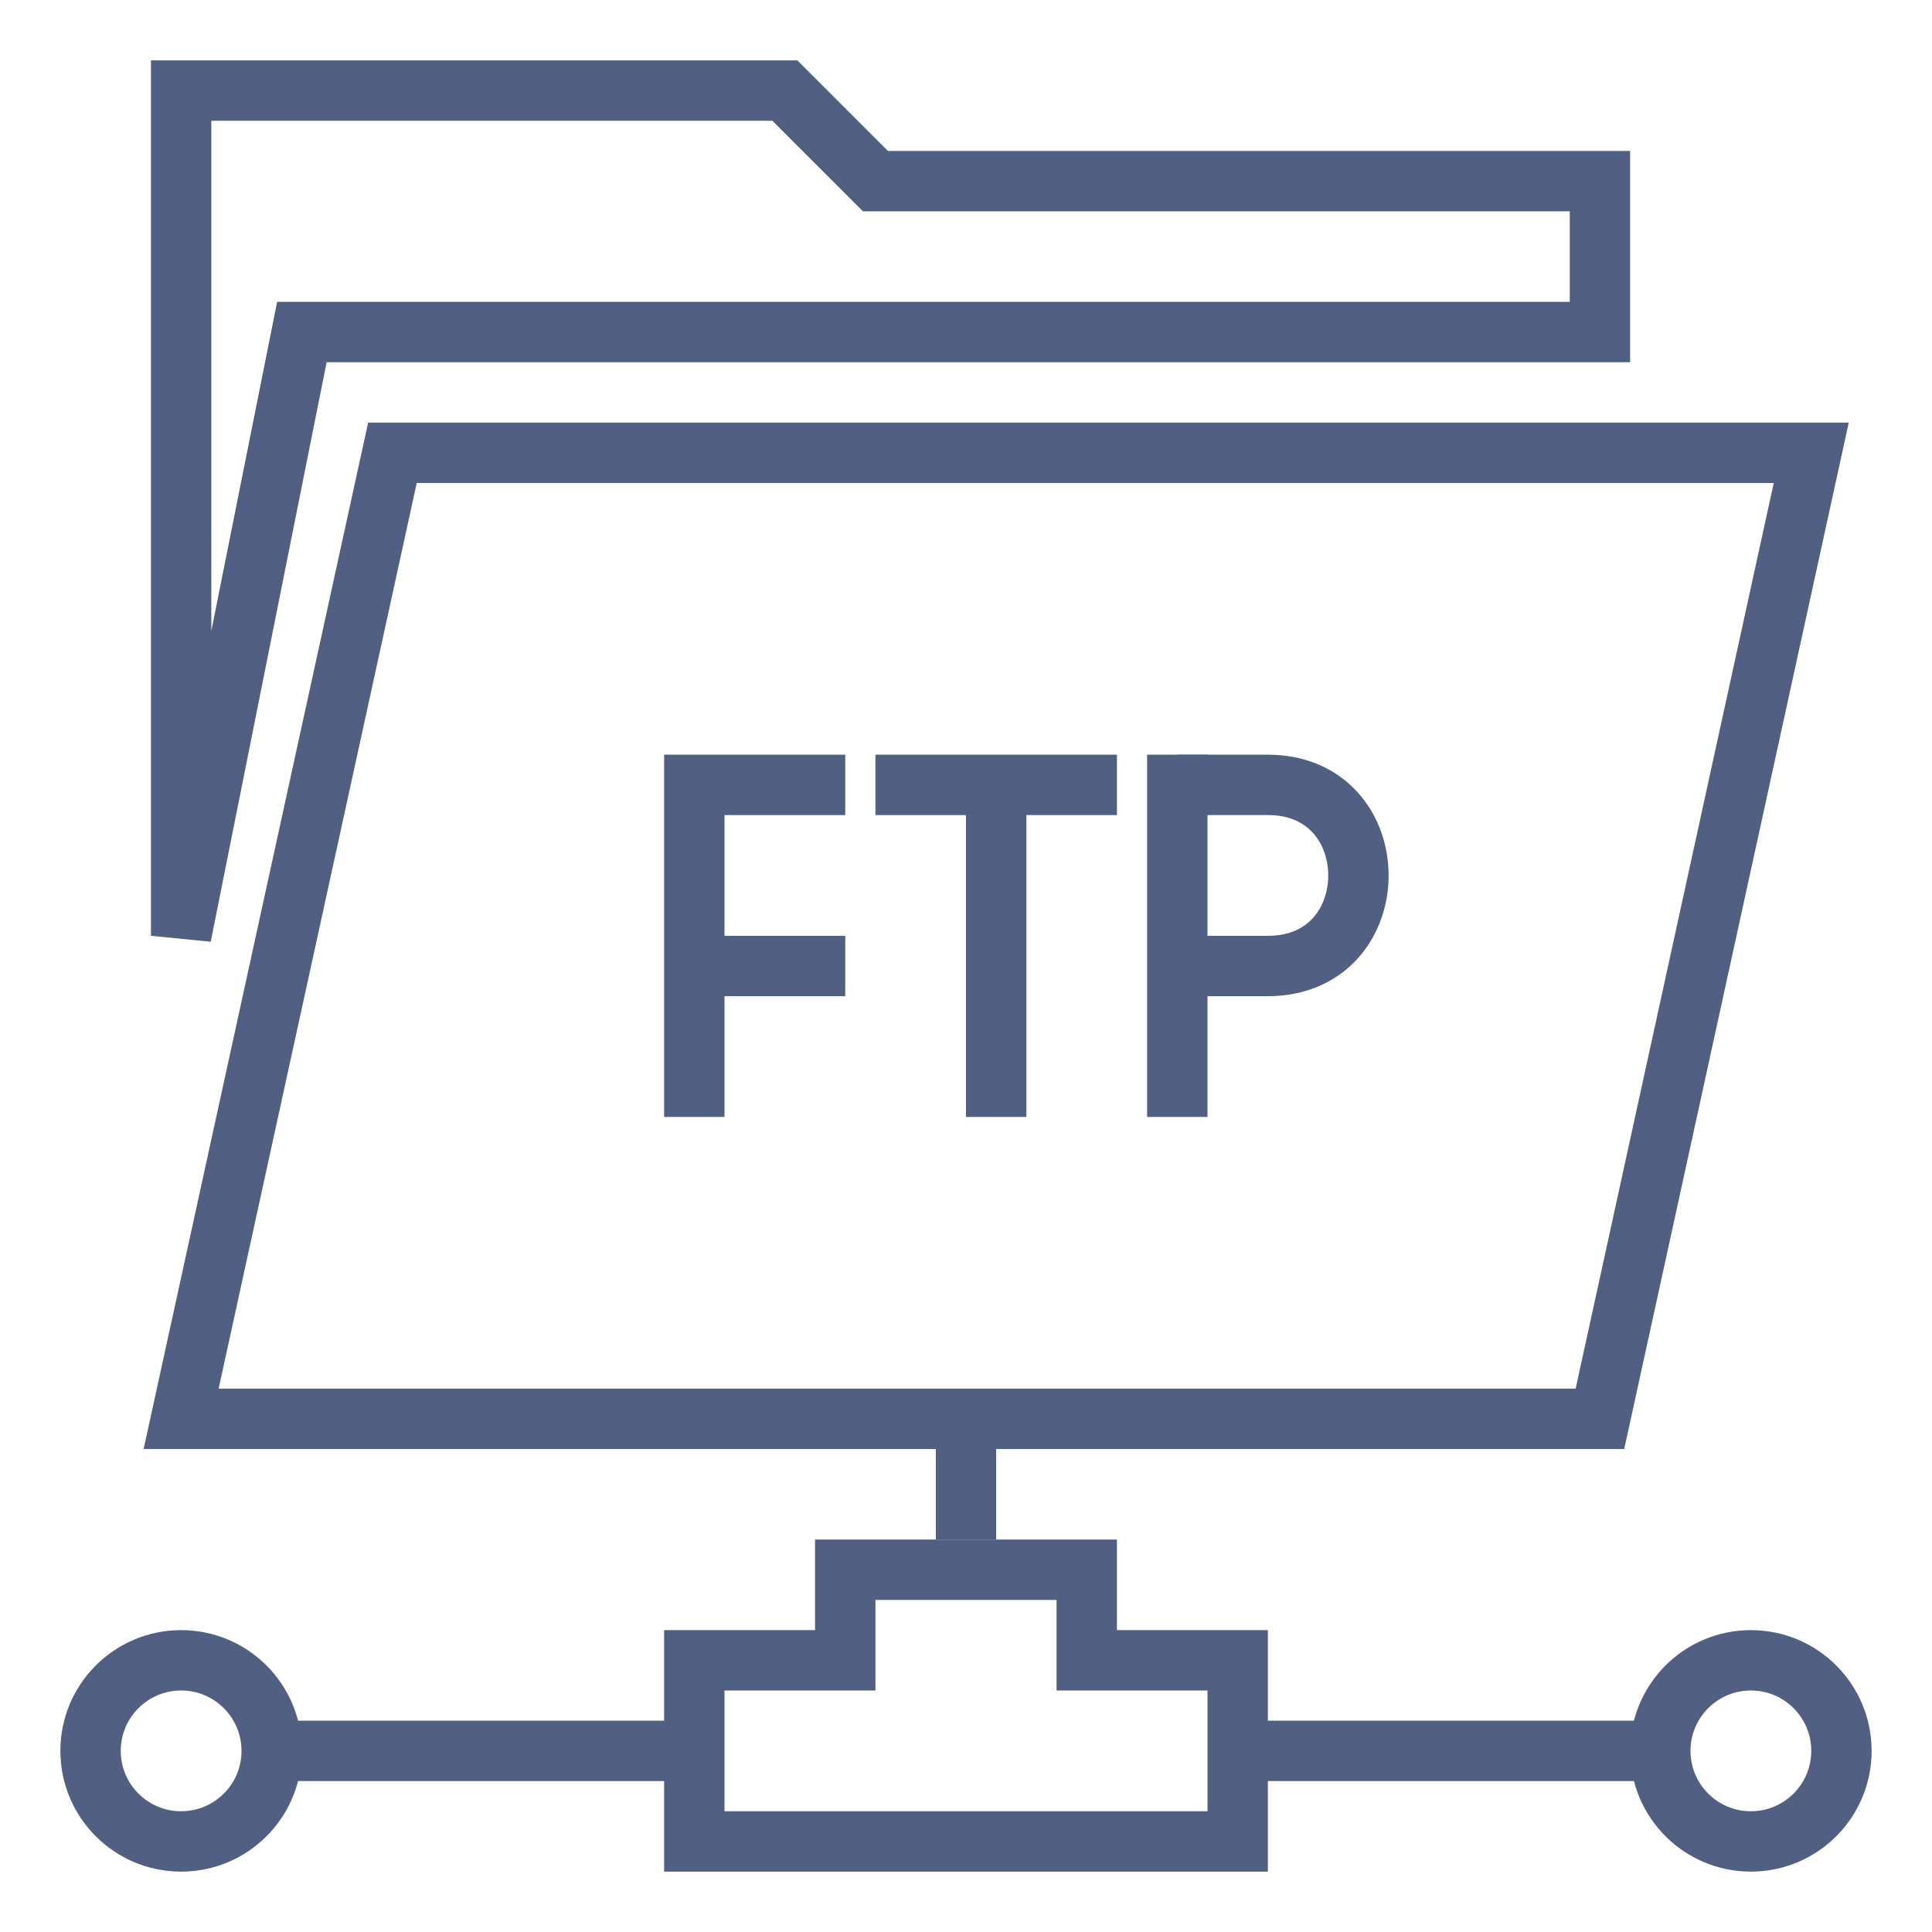 <?xml version="1.0" encoding="UTF-8"?>
<svg width="64px" height="64px" viewBox="0 0 64 64" version="1.1" xmlns="http://www.w3.org/2000/svg" xmlns:xlink="http://www.w3.org/1999/xlink">
    <title>ftp-sync-icon</title>
    <g id="gov" stroke="none" stroke-width="1" fill="none" fill-rule="evenodd">
        <g id="govcloud" transform="translate(-299, -2228)">
            <g id="ftp-sync-icon" transform="translate(299, 2228)">
                <rect id="64x64" x="0" y="0" width="64" height="64"></rect>
                <rect id="60x60" x="2" y="2" width="60" height="60"></rect>
                <polyline id="Path-37" stroke="#505F82" stroke-width="2" points="23 37 23 26 28 26"></polyline>
                <line x1="39" y1="37" x2="39" y2="25" id="Path-37-Copy" stroke="#505F82" stroke-width="2"></line>
                <line x1="23" y1="32" x2="28" y2="32" id="Path-38" stroke="#505F82" stroke-width="2"></line>
                <line x1="29" y1="26" x2="37" y2="26" id="Path-39" stroke="#505F82" stroke-width="2"></line>
                <line x1="33" y1="26" x2="33" y2="37" id="Path-40" stroke="#505F82" stroke-width="2"></line>
                <path d="M39,26 L42,26 C46,26 46,32 42,32 L39,32" id="Path-41" stroke="#505F82" stroke-width="2"></path>
                <circle id="Oval" stroke="#505F82" stroke-width="2" cx="6" cy="58" r="3"></circle>
                <circle id="Oval-Copy" stroke="#505F82" stroke-width="2" cx="58" cy="58" r="3"></circle>
                <line x1="32" y1="47" x2="32" y2="51" id="Path-42" stroke="#505F82" stroke-width="2"></line>
                <path d="M36,52 L36,55 L41,55 L41,61 L23,61 L23,55 L28,55 L28,52 L36,52 Z" id="Combined-Shape" stroke="#505F82" stroke-width="2"></path>
                <line x1="9" y1="58" x2="23" y2="58" id="Path-43" stroke="#505F82" stroke-width="2"></line>
                <line x1="41" y1="58" x2="55" y2="58" id="Path-43-Copy" stroke="#505F82" stroke-width="2"></line>
                <polygon id="Path-34" stroke="#505F82" stroke-width="2" points="6 47 53 47 60 15 13 15"></polygon>
                <polygon id="Path-35" stroke="#505F82" stroke-width="2" points="6 31 6 3 26 3 29 6 53 6 53 11 10 11"></polygon>
            </g>
        </g>
    </g>
</svg>
